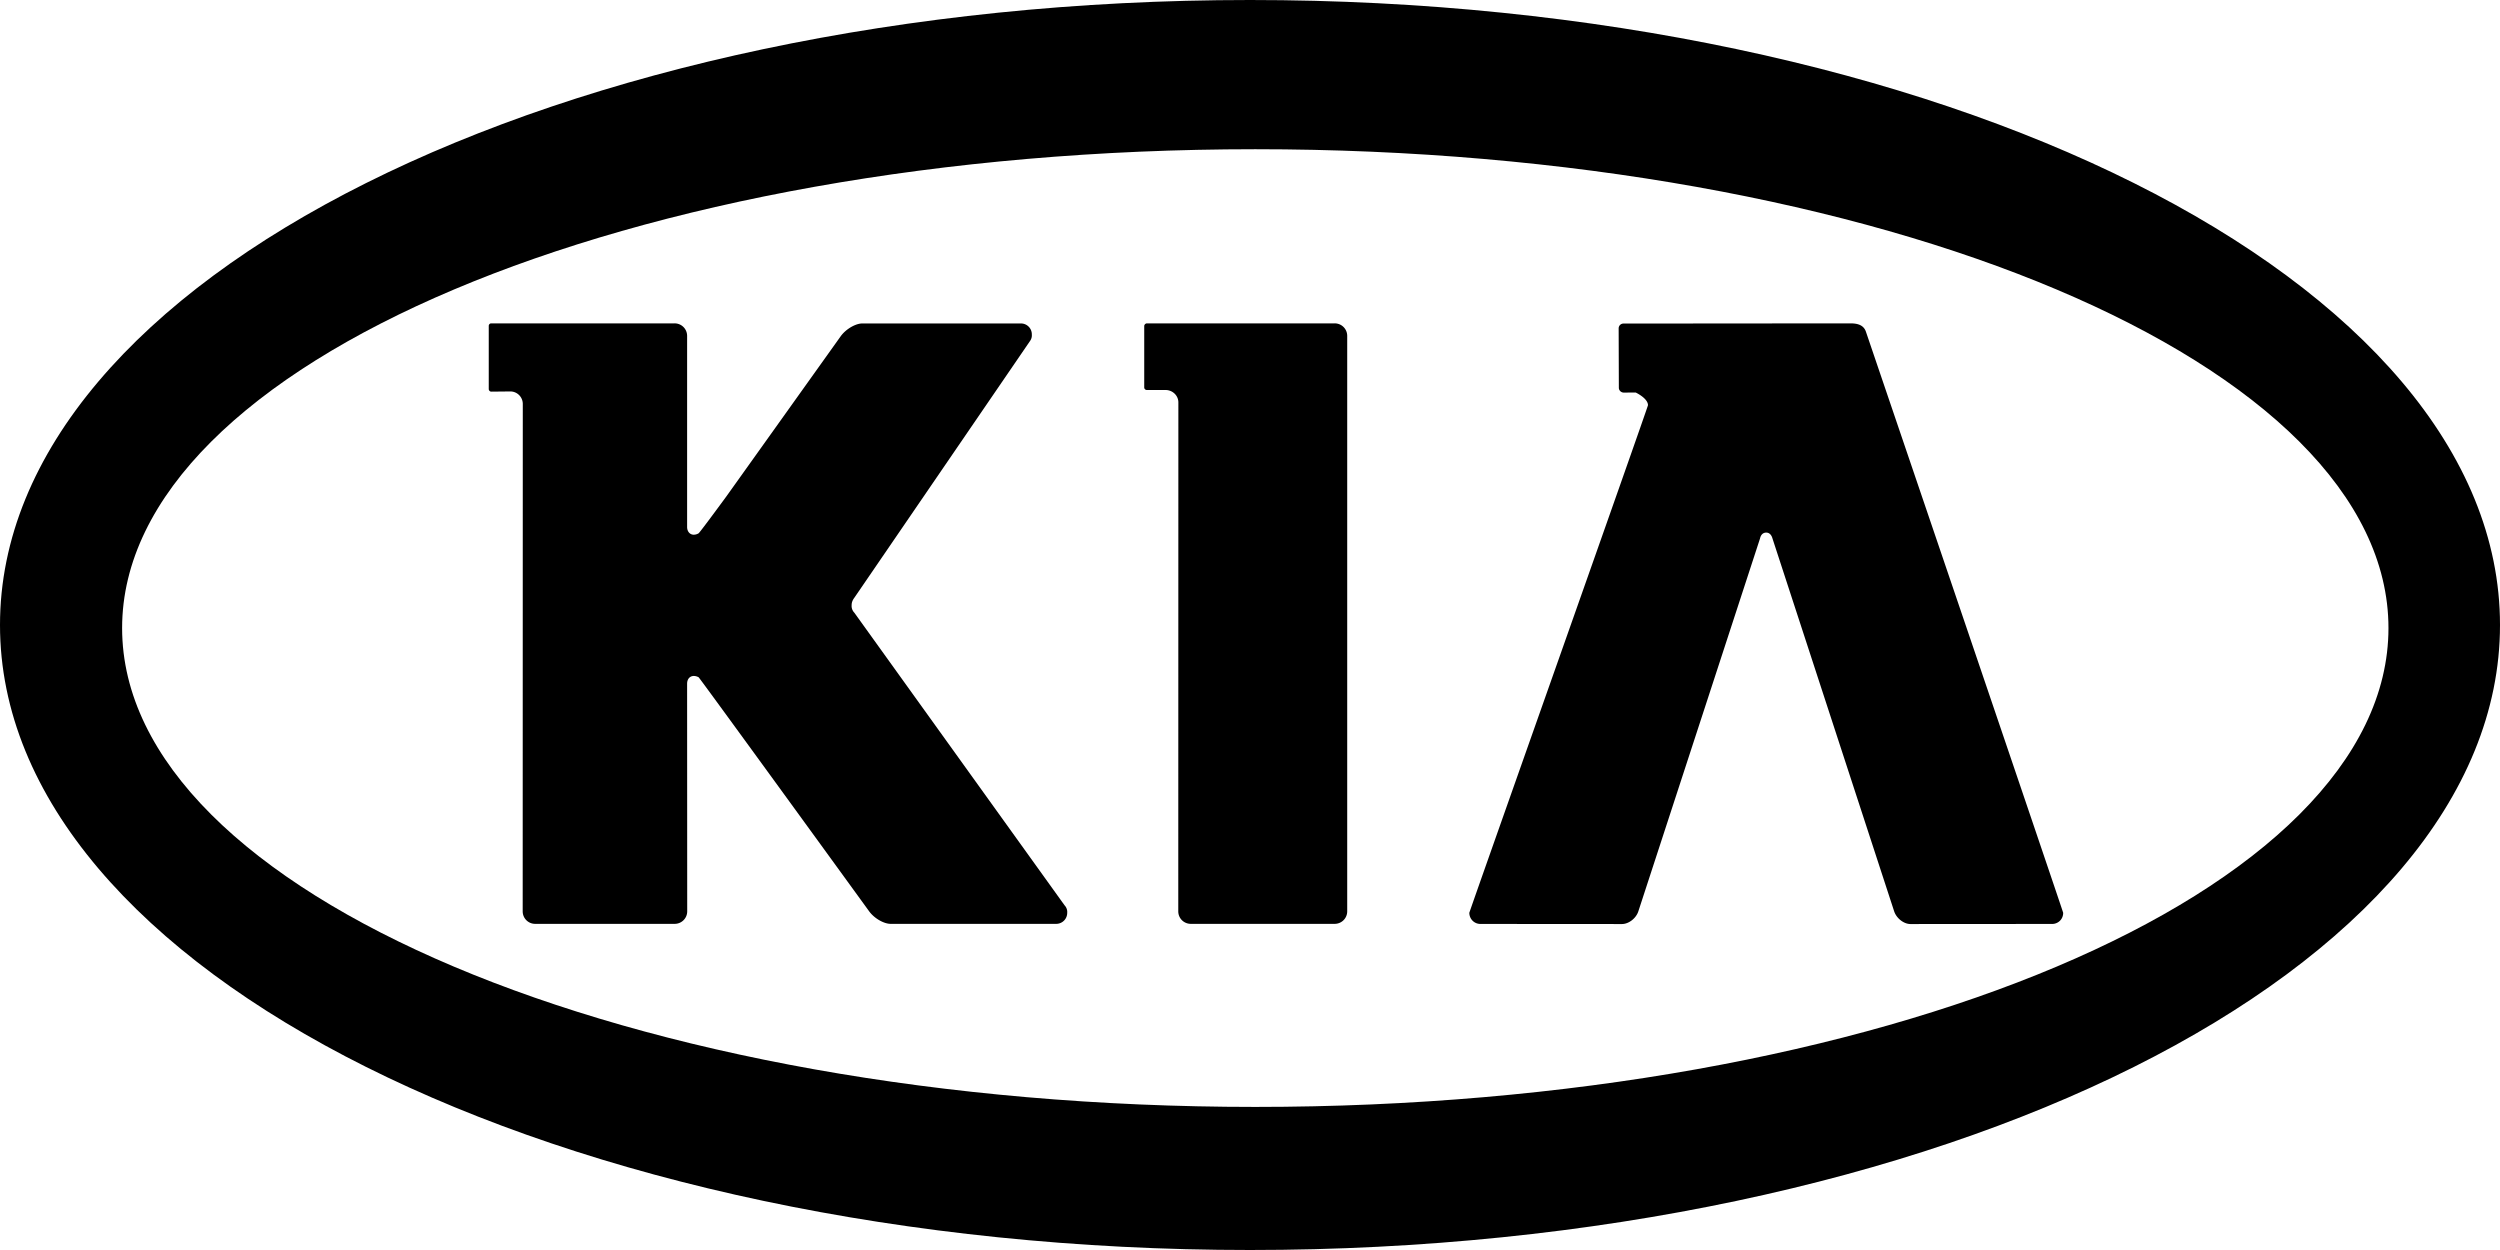 <svg xmlns="http://www.w3.org/2000/svg" width="26" height="13" viewBox="0 0 26 13"><g fill-rule="evenodd"><path d="M13.055 11.512c-6.51 0-11.785-2.23-11.785-4.98s5.276-4.98 11.785-4.98 11.785 2.23 11.785 4.98-5.276 4.98-11.785 4.98M13 0C5.82 0 0 2.91 0 6.5S5.82 13 13 13s13-2.91 13-6.5S20.18 0 13 0"/><path d="m19.244 3.363-2.358.002a.05.05 0 0 0-.052.05l.002.618c0 .027.023.05.052.05l.123-.001s.128.06.128.132c0 .019-1.858 5.268-1.858 5.279 0 .064.051.116.115.116l1.472.001c.071 0 .148-.06.171-.133l1.265-3.876c.008-.037.029-.062.065-.062.035 0 .056.028.065.062l1.265 3.876c.024.073.1.133.17.133l1.478-.001h-.003a.114.114 0 0 0 .113-.116c0-.011-2.051-6.042-2.051-6.042-.024-.073-.091-.088-.162-.088m-5.363 0h-1.954a.03.03 0 0 0-.027.026v.64c0 .015.012.027.027.027h.195c.072 0 .133.057.133.129l-.001 5.293c0 .072.058.13.13.13h1.497a.13.13 0 0 0 .13-.13V3.495a.13.13 0 0 0-.13-.132M8.885 6.372a.1.1 0 0 1-.028-.077c0-.031.01-.054.03-.081l1.827-2.67a.1.1 0 0 0 .017-.064.113.113 0 0 0-.111-.116H8.968c-.071 0-.171.059-.224.132l-1.19 1.667s-.269.367-.288.383a.1.1 0 0 1-.05.015c-.043 0-.07-.035-.07-.08V3.495a.13.13 0 0 0-.13-.132H5.109a.026.026 0 0 0-.026.026v.657c0 .014.012.027.026.027l.2-.002a.13.13 0 0 1 .128.131l-.001 5.276c0 .072.058.13.129.13h1.453a.13.13 0 0 0 .129-.13l-.001-2.339V7.11c0-.046.027-.08.07-.08.017 0 .037.006.05.014.019.017 1.772 2.432 1.772 2.432.052.073.153.132.224.132h1.725a.114.114 0 0 0 .112-.115.1.1 0 0 0-.027-.077z"/></g></svg>